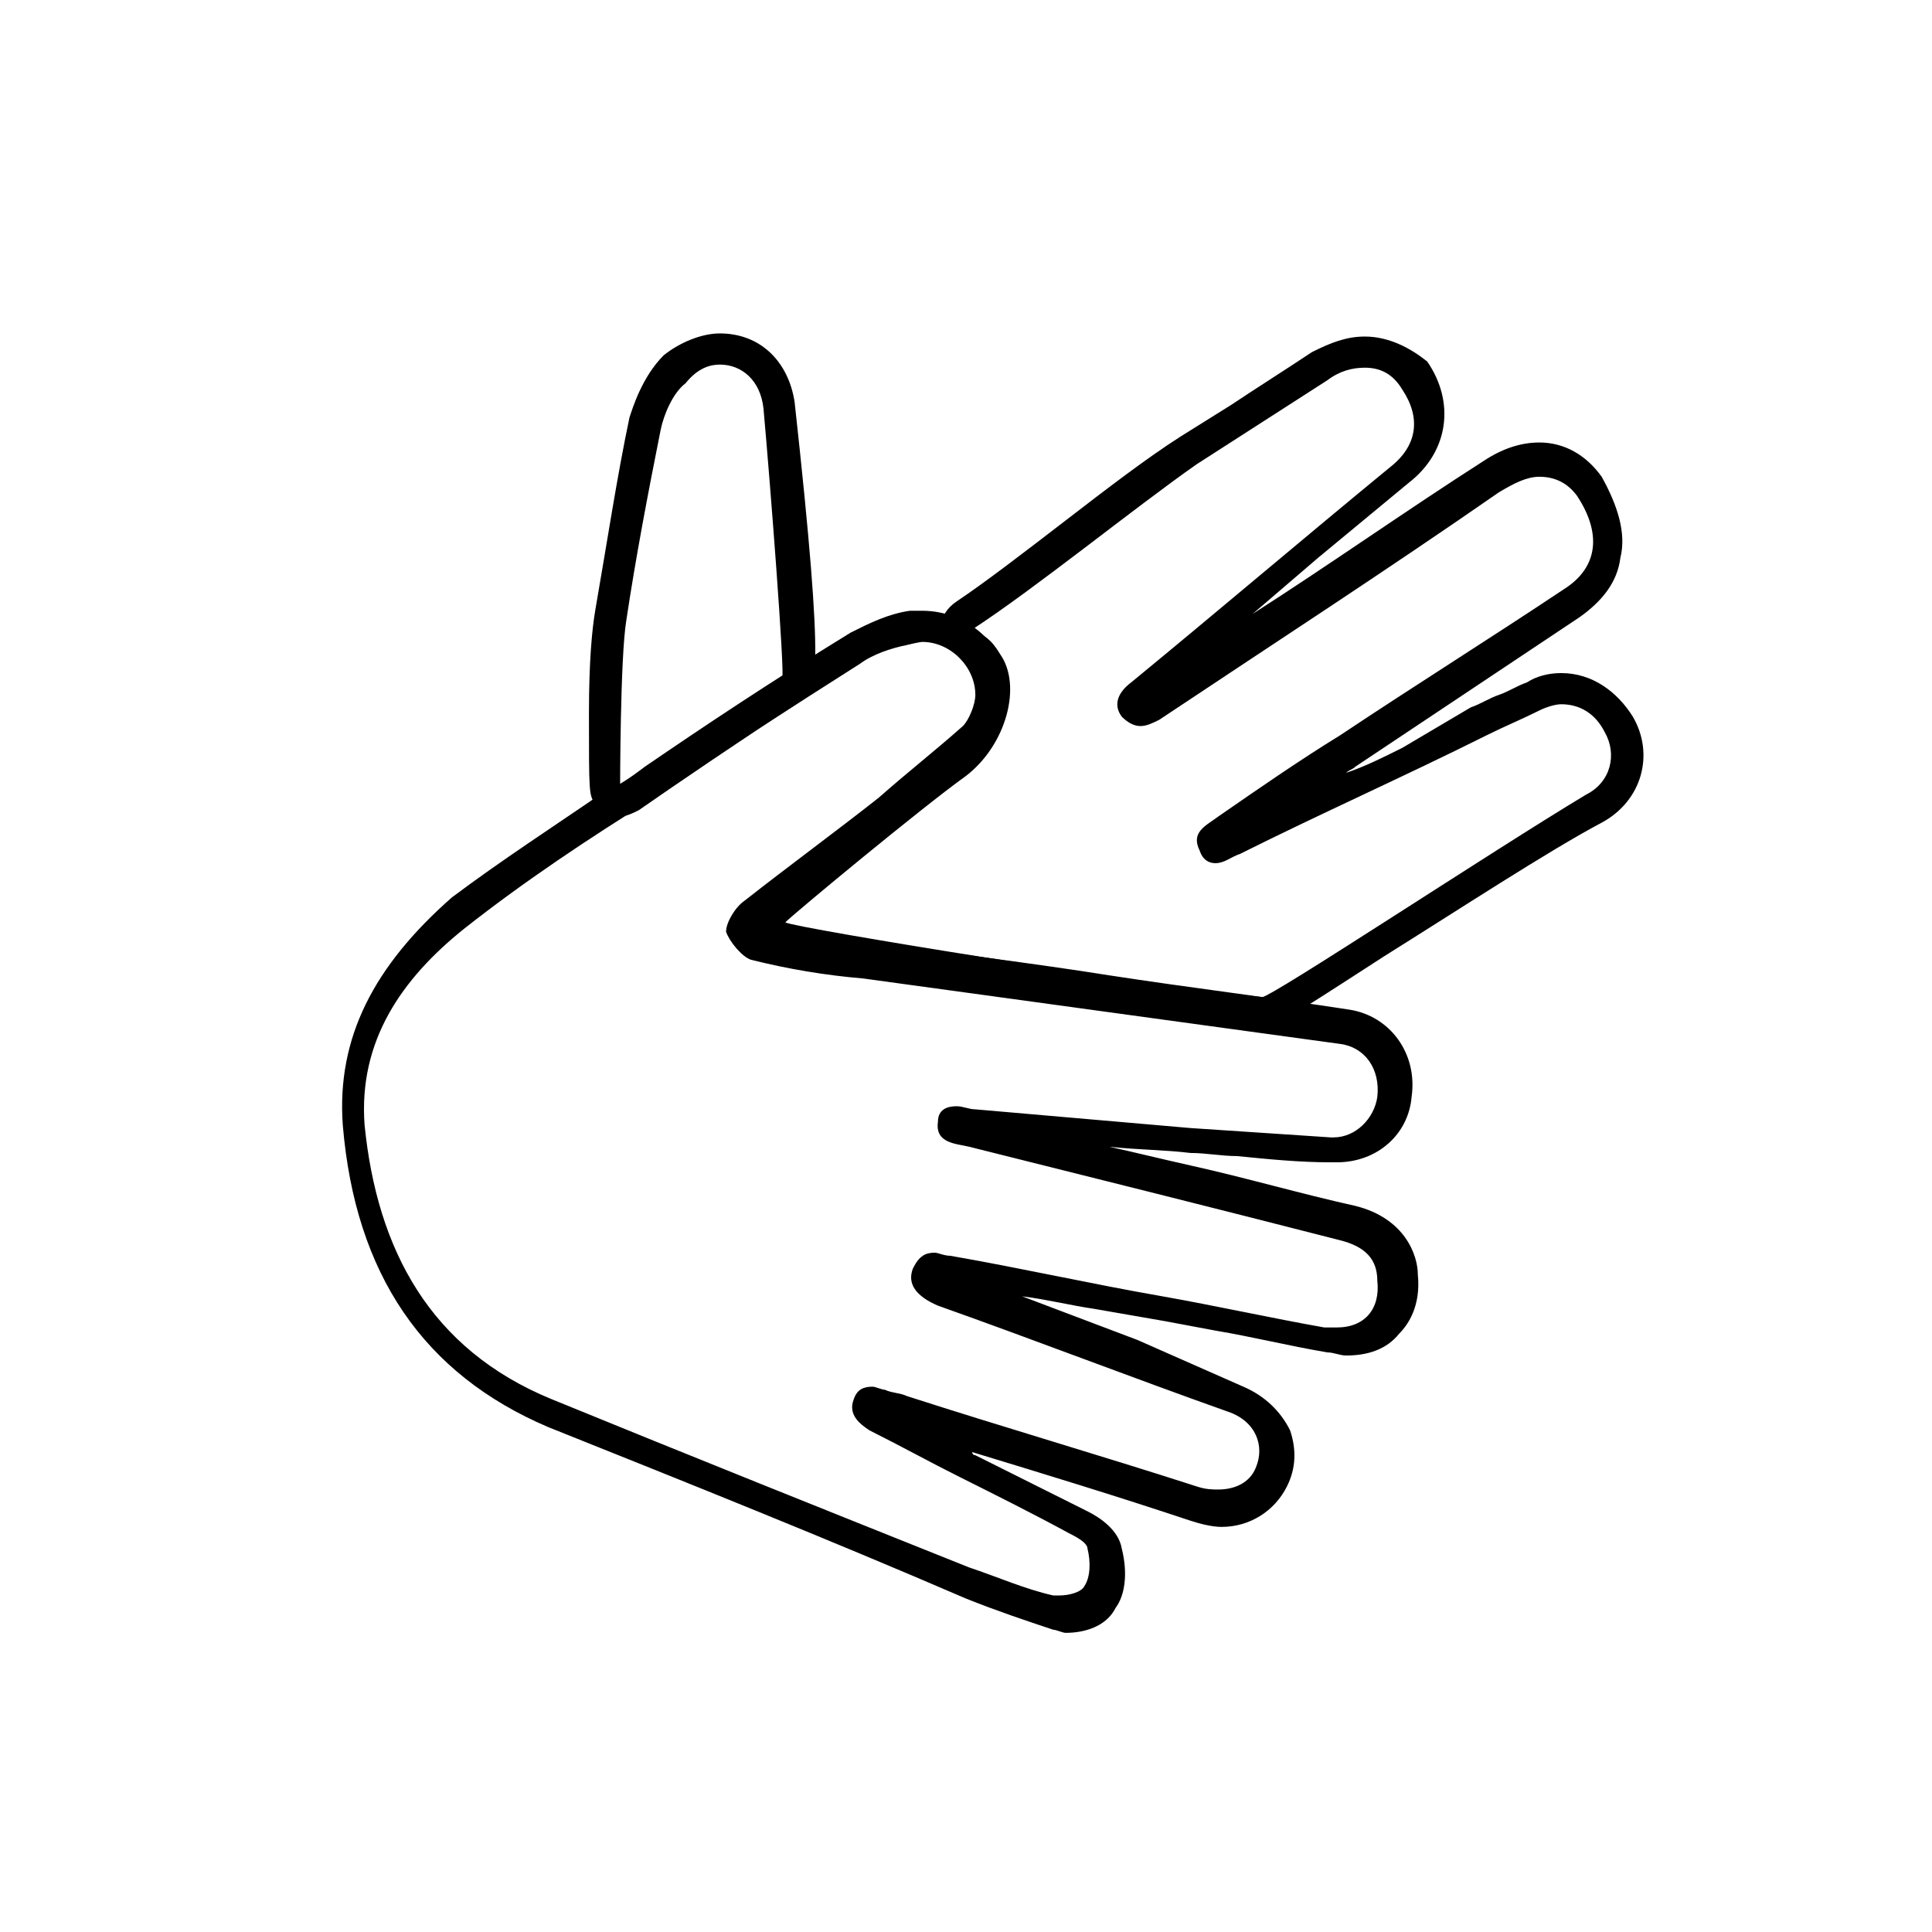 <?xml version="1.0" encoding="utf-8"?>
<!-- Generator: Adobe Illustrator 27.8.1, SVG Export Plug-In . SVG Version: 6.00 Build 0)  -->
<svg version="1.1" id="Ebene_1" xmlns="http://www.w3.org/2000/svg" xmlns:xlink="http://www.w3.org/1999/xlink" x="0px" y="0px"
	 viewBox="0 0 62 62" style="enable-background:new 0 0 62 62;" xml:space="preserve">
<style type="text/css">
	.st0{fill:none;stroke:#000000;stroke-linecap:round;stroke-linejoin:round;stroke-miterlimit:10;}
	.st1{fill:none;stroke:#000000;stroke-width:1.5;stroke-linecap:round;stroke-linejoin:round;stroke-miterlimit:10;}
	.st2{fill:none;stroke:#000000;stroke-width:1.5;stroke-linecap:square;stroke-miterlimit:10;}
</style>
<g>
	<g>
		<g>
			<path d="M29.6,20.6c0.9,0,1.7,0.8,1.7,1.7c0,0.3-0.2,0.8-0.4,1c-0.9,0.8-1.8,1.5-2.7,2.3c-1.4,1.1-2.9,2.2-4.3,3.3
				c-0.3,0.2-0.6,0.7-0.6,1c0.1,0.3,0.5,0.8,0.8,0.9c1.2,0.3,2.4,0.5,3.6,0.6c5.1,0.7,10.2,1.4,15.3,2.1c0.8,0.1,1.3,0.8,1.2,1.7
				c-0.1,0.7-0.7,1.3-1.4,1.3c0,0-0.1,0-0.1,0c-1.5-0.1-3-0.2-4.5-0.3c-2.3-0.2-4.6-0.4-6.9-0.6c-0.2,0-0.4-0.1-0.6-0.1
				c-0.3,0-0.6,0.1-0.6,0.5c-0.1,0.7,0.6,0.7,1,0.8c4,1,8,2,11.9,3c0.8,0.2,1.2,0.6,1.2,1.3c0.1,0.9-0.4,1.5-1.3,1.5
				c-0.1,0-0.3,0-0.4,0c-1.7-0.3-3.5-0.7-5.2-1c-2.3-0.4-4.5-0.9-6.8-1.3c-0.2,0-0.4-0.1-0.5-0.1c-0.3,0-0.5,0.1-0.7,0.5
				c-0.2,0.5,0.1,0.9,0.8,1.2c3.1,1.1,6.2,2.3,9.3,3.4c0.9,0.3,1.2,1.1,0.9,1.8c-0.2,0.5-0.7,0.7-1.2,0.7c-0.2,0-0.4,0-0.7-0.1
				c-3.1-1-6.2-1.9-9.3-2.9c-0.2-0.1-0.5-0.1-0.7-0.2c-0.1,0-0.3-0.1-0.4-0.1c-0.3,0-0.5,0.1-0.6,0.4c-0.2,0.5,0.2,0.8,0.5,1
				c1,0.5,1.9,1,2.9,1.5c1.2,0.6,2.4,1.2,3.5,1.8c0.2,0.1,0.6,0.3,0.6,0.5c0.1,0.4,0.1,0.9-0.1,1.2c-0.1,0.2-0.5,0.3-0.8,0.3
				c-0.1,0-0.1,0-0.2,0c-0.9-0.2-1.8-0.6-2.7-0.9c-4.5-1.8-9-3.6-13.4-5.4c-3.9-1.6-5.6-4.8-6-8.8c-0.2-2.7,1.2-4.7,3.2-6.3
				c1.9-1.5,4-2.9,6.1-4.2c2.2-1.5,4.4-2.9,6.6-4.3c0.4-0.3,1-0.5,1.5-0.6C29.5,20.6,29.6,20.6,29.6,20.6 M29.6,19.6
				c-0.1,0-0.3,0-0.4,0c-0.7,0.1-1.3,0.4-1.9,0.7c-2.6,1.6-4.7,3-6.6,4.3c-0.4,0.3-0.8,0.6-1.3,0.8c-1.6,1.1-3.3,2.2-4.9,3.4
				C12,31,10.8,33.3,11,36.1c0.4,4.8,2.6,8,6.6,9.7c4.5,1.8,9,3.6,13.4,5.5c1,0.4,1.9,0.7,2.8,1c0.1,0,0.3,0.1,0.4,0.1
				c0.6,0,1.3-0.2,1.6-0.8c0.3-0.4,0.4-1.1,0.2-1.9c-0.1-0.6-0.7-1-1.1-1.2c-0.8-0.4-1.6-0.8-2.4-1.2c-0.4-0.2-0.8-0.4-1.2-0.6
				c0,0-0.1,0-0.1-0.1c2.3,0.7,4.6,1.4,7,2.2c0.3,0.1,0.7,0.2,1,0.2c0.9,0,1.7-0.5,2.1-1.3c0.3-0.6,0.3-1.2,0.1-1.8
				c-0.3-0.6-0.8-1.1-1.5-1.4L36.5,43l-3.7-1.4c0.8,0.1,1.6,0.3,2.3,0.4l2.3,0.4l1.6,0.3c1.2,0.2,2.4,0.5,3.6,0.7
				c0.2,0,0.4,0.1,0.6,0.1c0.7,0,1.3-0.2,1.7-0.7c0.3-0.3,0.7-0.9,0.6-1.9c0-0.6-0.4-1.8-2-2.2c-1.8-0.4-3.5-0.9-5.3-1.3
				c-0.9-0.2-1.7-0.4-2.6-0.6c0.9,0.1,1.8,0.1,2.6,0.2c0.5,0,1,0.1,1.5,0.1c1,0.1,2,0.2,3,0.2c0.1,0,0.1,0,0.2,0
				c1.3,0,2.3-0.9,2.4-2.1c0.2-1.4-0.7-2.6-2-2.8c-2.6-0.4-5.1-0.7-7.7-1.1c-2.5-0.4-5.1-0.7-7.7-1.1c-1.2-0.2-2.4-0.3-3.5-0.6
				c0,0,0,0,0,0c0,0,0.1-0.1,0.1-0.1c0.8-0.7,1.7-1.3,2.5-1.9c0.6-0.5,1.2-0.9,1.8-1.4c0.8-0.7,1.8-1.4,2.8-2.3
				c0.4-0.4,0.7-1.1,0.7-1.7C32.4,20.8,31.1,19.6,29.6,19.6L29.6,19.6z"/>
		</g>
		<g>
			<path d="M43.8,11.8c0.5,0,0.9,0.2,1.2,0.7c0.6,0.9,0.5,1.8-0.4,2.5c-2.8,2.3-5.5,4.6-8.3,6.9c-0.4,0.3-0.6,0.7-0.3,1.1
				c0.2,0.2,0.4,0.3,0.6,0.3c0.2,0,0.4-0.1,0.6-0.2c3.6-2.4,7.3-4.8,10.9-7.3c0.5-0.3,0.9-0.5,1.3-0.5c0.5,0,0.9,0.2,1.2,0.6
				c0.8,1.2,0.7,2.3-0.4,3c-2.4,1.6-4.8,3.1-7.2,4.7c-1.3,0.8-2.6,1.7-3.9,2.6c-0.4,0.3-0.9,0.5-0.6,1.1c0.1,0.3,0.3,0.4,0.5,0.4
				c0.3,0,0.5-0.2,0.8-0.3c2.6-1.3,5.3-2.5,7.9-3.8c0.6-0.3,1.1-0.5,1.7-0.8c0.2-0.1,0.5-0.2,0.7-0.2c0.6,0,1.1,0.3,1.4,0.9
				c0.4,0.7,0.2,1.6-0.6,2C47.9,27.3,40.8,32,40.5,32c0,0,0,0,0,0c-3.7-0.4-14.9-2.2-15.3-2.4c0.3-0.3,4.4-3.7,5.8-4.7
				c1.3-1,1.8-2.9,1.1-3.9c-0.3-0.5-0.5-0.6-0.9-0.8c2-1.3,5.2-3.9,7.2-5.3c1.4-0.9,2.8-1.8,4.2-2.7C43,11.9,43.4,11.8,43.8,11.8
				 M43.8,10.8c-0.6,0-1.1,0.2-1.7,0.5c-0.9,0.6-1.7,1.1-2.6,1.7l-1.6,1c-1.1,0.7-2.4,1.7-3.7,2.7c-1.3,1-2.6,2-3.5,2.6
				c-0.3,0.2-0.5,0.5-0.5,0.8c0,0.3,0.2,0.7,0.5,0.8c0.3,0.2,0.3,0.2,0.6,0.5c0.3,0.5,0.1,1.8-0.9,2.5c-0.1,0-5.5,4.3-5.9,4.9
				c-0.2,0.2-0.3,0.6-0.2,0.9s0.3,0.6,0.6,0.7c0.7,0.3,12.5,2.2,15.6,2.5c0,0,0.1,0,0.1,0c0.4,0,0.4,0,3.8-2.2
				c2.4-1.5,5.3-3.4,7-4.3c1.3-0.7,1.7-2.2,1-3.4c-0.5-0.8-1.3-1.4-2.3-1.4c-0.4,0-0.8,0.1-1.1,0.3c-0.3,0.1-0.6,0.3-0.9,0.4
				c-0.3,0.1-0.6,0.3-0.9,0.4L45,24c-0.6,0.3-1.2,0.6-1.8,0.8c0.1-0.1,0.2-0.1,0.3-0.2l3.6-2.4l3.6-2.4c0.7-0.5,1.2-1.1,1.3-1.9
				c0.2-0.8-0.1-1.7-0.6-2.6c-0.5-0.7-1.2-1.1-2-1.1c-0.6,0-1.2,0.2-1.8,0.6c-2.5,1.6-4.9,3.3-7.4,4.9c0.7-0.6,1.4-1.2,2.1-1.8
				l2.9-2.4c1.3-1,1.5-2.6,0.6-3.9C45.3,11.2,44.6,10.8,43.8,10.8L43.8,10.8z"/>
		</g>
		<g>
			<path d="M23.1,11.7c0.7,0,1.3,0.5,1.4,1.4c0.2,2.2,0.7,8.6,0.6,8.7c-1.7,1.1-4.1,2.8-5.2,3.5c0,0,0,0,0,0c0,0,0-4.2,0.2-5.4
				c0.3-2,0.7-4.1,1.1-6.1c0.1-0.5,0.4-1.2,0.8-1.5C22.4,11.8,22.8,11.7,23.1,11.7 M23.1,10.7C23.1,10.7,23.1,10.7,23.1,10.7
				c-0.6,0-1.3,0.3-1.8,0.7c-0.7,0.7-1,1.7-1.1,2c-0.4,1.9-0.7,3.9-1.1,6.2c-0.1,0.6-0.2,1.6-0.2,3.3c0,2.6,0,2.6,0.2,2.9
				c0.2,0.2,0.5,0.4,0.8,0.4c0.2,0,0.4-0.1,0.6-0.2c1-0.7,3.5-2.4,5.2-3.5c0.5-0.3,0.8-0.5-0.2-9.6C25.3,11.6,24.4,10.7,23.1,10.7
				L23.1,10.7z"/>
		</g>
	</g>
</g>
</svg>
